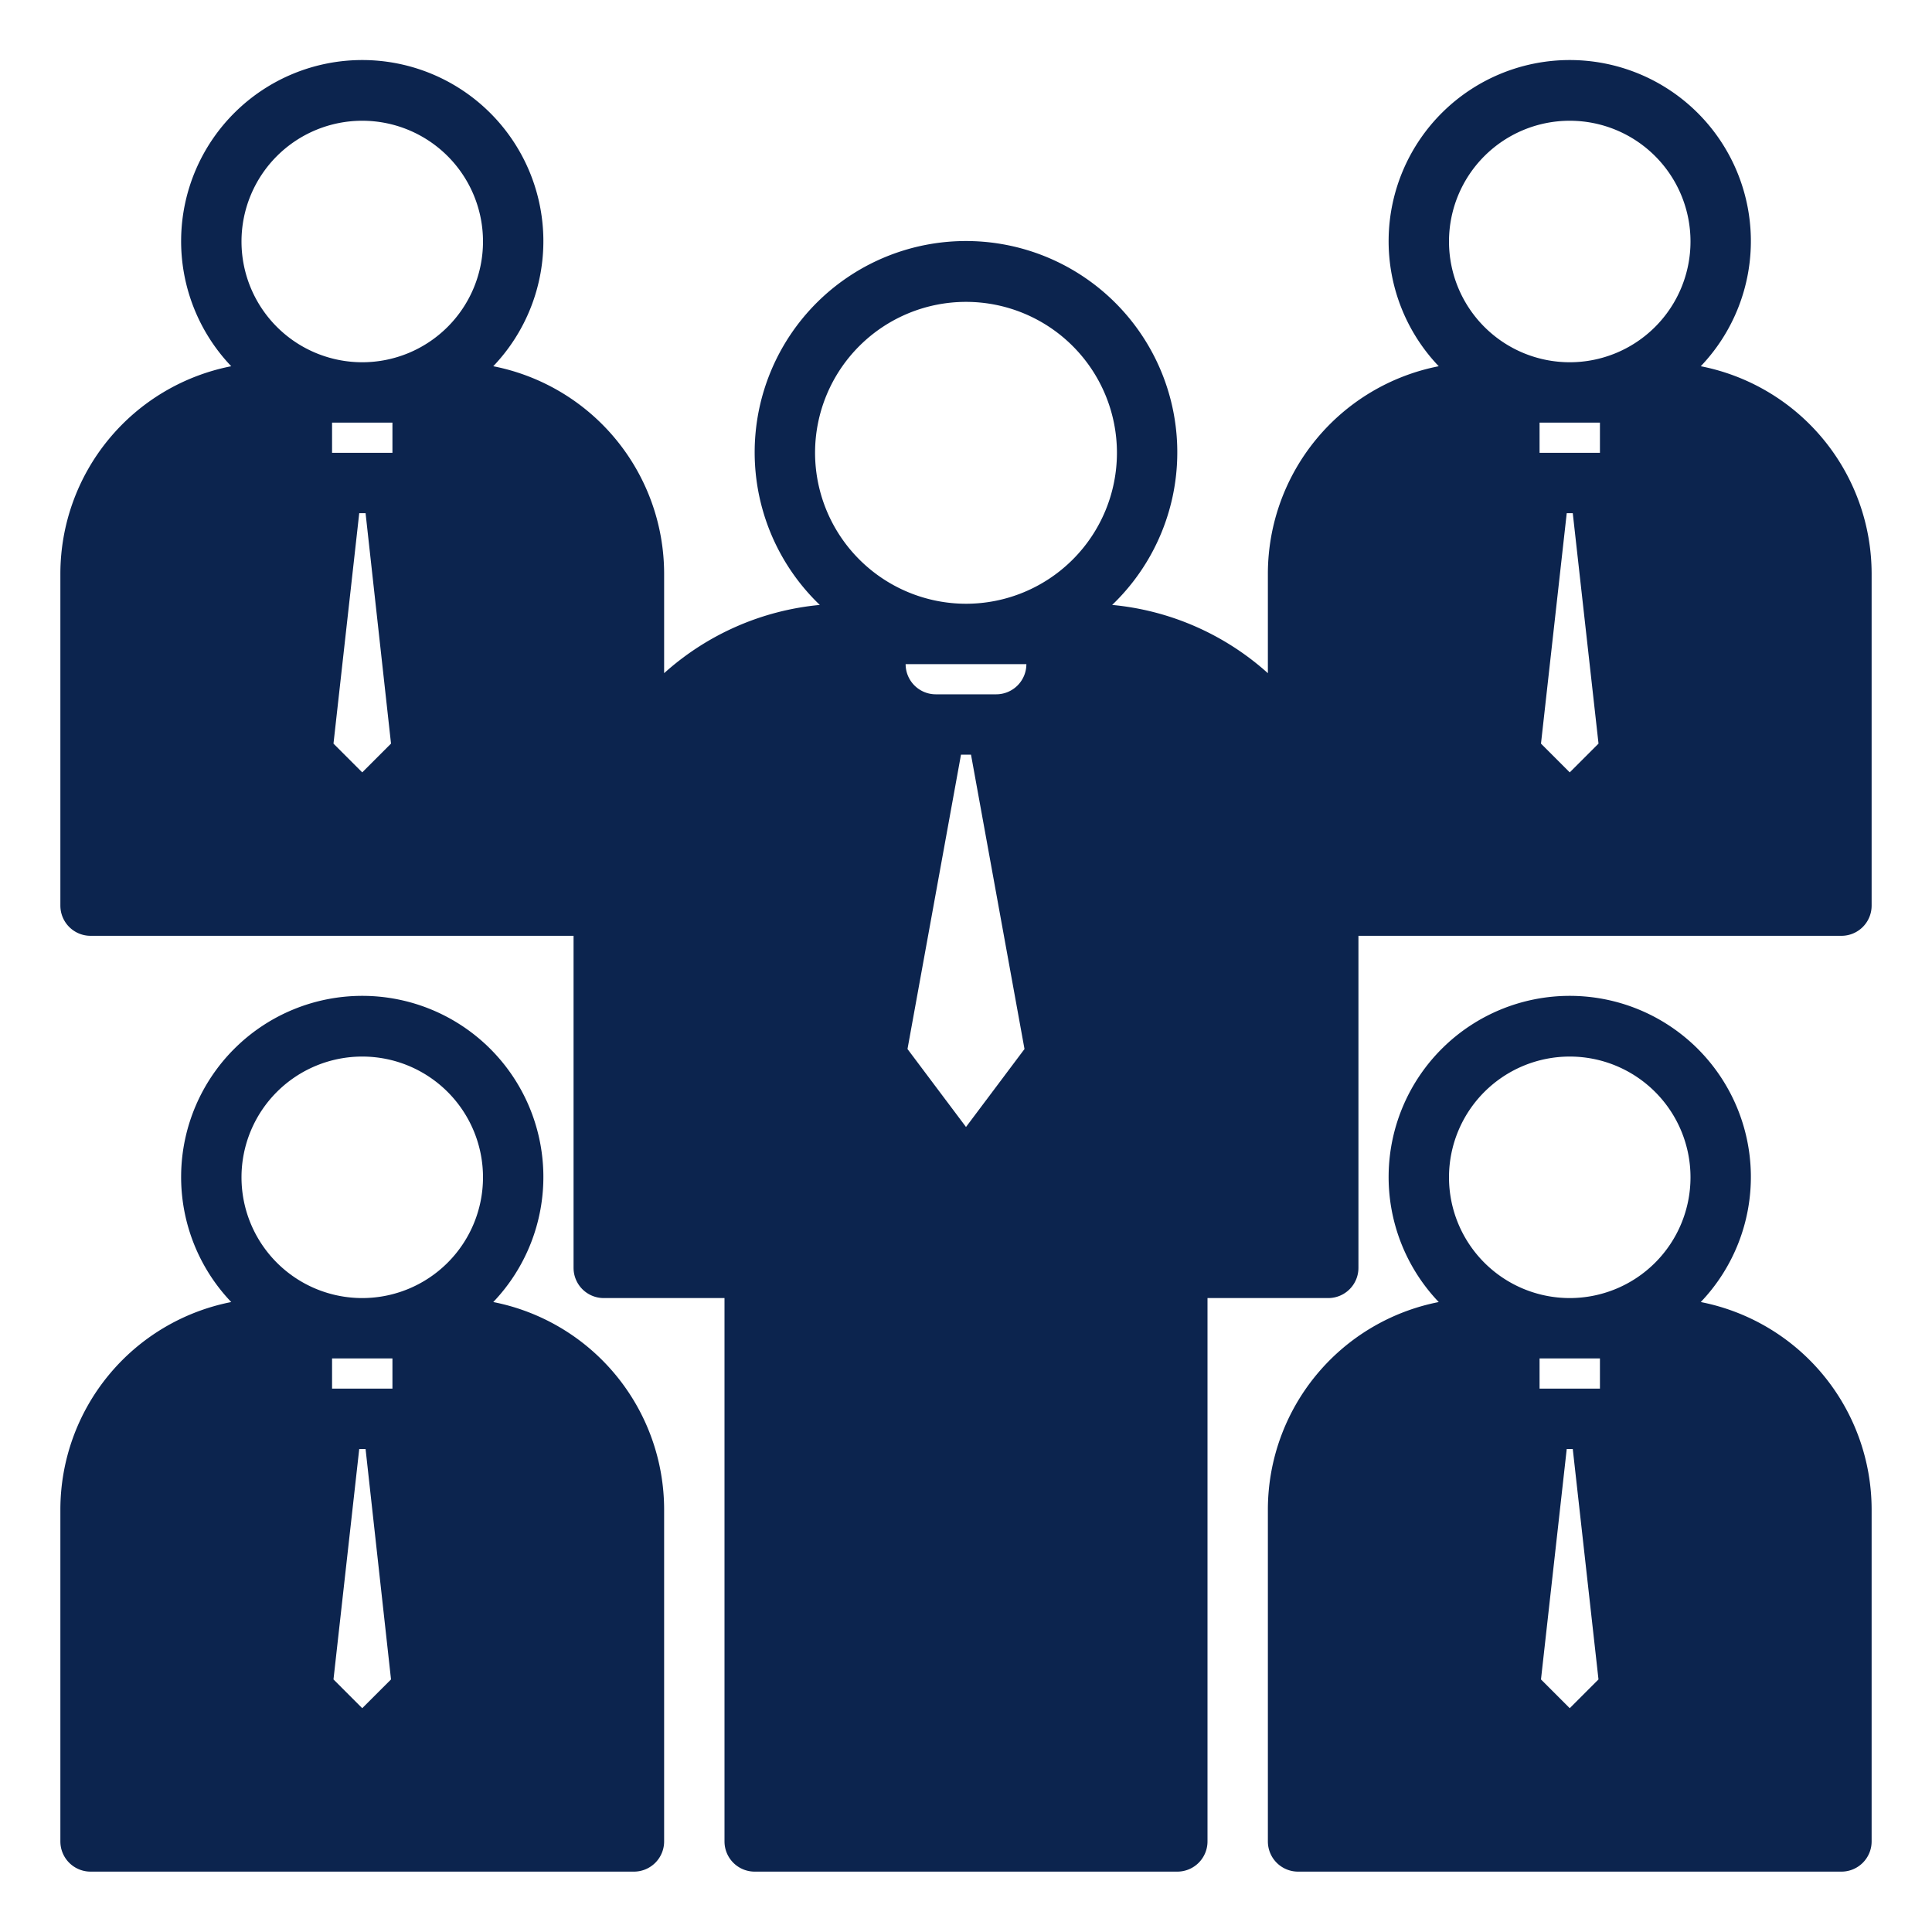 <?xml version="1.0"?>
<svg xmlns="http://www.w3.org/2000/svg" viewBox="0 0 64 64" width="512" height="512"><g id="Team"><path d="M15,44H14v2a1,1,0,0,1-1,1l1,9-2,2-2-2,1-9a1,1,0,0,1-1-1V44H9a6,6,0,0,0-6,6V61H21V50A6,6,0,0,0,15,44Z" style="fill:#0C244E"/><path d="M55,44H54v2a1,1,0,0,1-1,1l1,9-2,2-2-2,1-9a1,1,0,0,1-1-1V44H49a6,6,0,0,0-6,6V61H61V50A6,6,0,0,0,55,44Z" style="fill:#0C244E"/><path d="M55,13H54v2a1,1,0,0,1-1,1l1,9-2,2-2-2,1-9a1,1,0,0,1-1-1V13H49a6,6,0,0,0-6,6v6.129A7.957,7.957,0,0,1,44,29v1H61V19A6,6,0,0,0,55,13Z" style="fill:#0C244E"/><path d="M43,25.129A7.993,7.993,0,0,0,36,21H35v1a2,2,0,0,1-2,2l2,11-3,4-3-4,2-11a2,2,0,0,1-2-2V21H28a8,8,0,0,0-8,8V42h5V61H39V42h5V29A7.957,7.957,0,0,0,43,25.129Z" style="fill:#0C244E"/><path d="M15,13H14v2a1,1,0,0,1-1,1l1,9-2,2-2-2,1-9a1,1,0,0,1-1-1V13H9a6,6,0,0,0-6,6V30H20V29a7.957,7.957,0,0,1,1-3.871V19A6,6,0,0,0,15,13Z" style="fill:#0C244E"/><path d="M56.34,43.132a6,6,0,1,0-8.68,0A7.01,7.01,0,0,0,42,50V61a1,1,0,0,0,1,1H61a1,1,0,0,0,1-1V50A7.01,7.01,0,0,0,56.34,43.132ZM53,45v1H51V45Zm-.048,10.633L52,56.586l-.953-.953L51.9,48H52.1ZM52,35a4,4,0,1,1-4,4A4,4,0,0,1,52,35Zm8,25H58V51a1,1,0,0,0-2,0v9H48V51a1,1,0,0,0-2,0v9H44V50a5.006,5.006,0,0,1,5-5v1a2,2,0,0,0,.918,1.677l-.912,8.213a1,1,0,0,0,.287.817l2,2a1,1,0,0,0,1.414,0l2-2a1,1,0,0,0,.287-.817l-.912-8.213A2,2,0,0,0,55,46V45a5.006,5.006,0,0,1,5,5Z" style="fill:#0C244E"/><path d="M56.34,12.132a6,6,0,1,0-8.68,0A7.01,7.01,0,0,0,42,19v3.3a8.967,8.967,0,0,0-5.158-2.261,7,7,0,1,0-9.685,0A8.967,8.967,0,0,0,22,22.3V19a7.01,7.01,0,0,0-5.66-6.868,6,6,0,1,0-8.68,0A7.01,7.01,0,0,0,2,19V30a1,1,0,0,0,1,1H19V42a1,1,0,0,0,1,1h4V61a1,1,0,0,0,1,1H39a1,1,0,0,0,1-1V43h4a1,1,0,0,0,1-1V31H61a1,1,0,0,0,1-1V19A7.01,7.01,0,0,0,56.34,12.132ZM52,4a4,4,0,1,1-4,4A4,4,0,0,1,52,4ZM51,15V14h2v1H51Zm1.953,9.633L52,25.586l-.953-.953L51.9,17H52.1ZM27,15a5,5,0,1,1,5,5A5.006,5.006,0,0,1,27,15Zm6,8H31a1,1,0,0,1-1-1h4A1,1,0,0,1,33,23Zm.938,11.75L32,37.333,30.062,34.75,31.834,25h.332ZM12,4A4,4,0,1,1,8,8,4,4,0,0,1,12,4ZM11,15V14h2v1Zm1.953,9.633L12,25.586l-.953-.953L11.9,17h.21ZM20,24.886A8.931,8.931,0,0,0,19,29H18V20a1,1,0,0,0-2,0v9H8V20a1,1,0,0,0-2,0v9H4V19a5.006,5.006,0,0,1,5-5v1a2,2,0,0,0,.919,1.678L9.006,24.89a1,1,0,0,0,.287.817l2,2a1,1,0,0,0,1.414,0l2-2a1,1,0,0,0,.287-.817l-.913-8.212A2,2,0,0,0,15,15V14a5.006,5.006,0,0,1,5,5ZM43,41H40V28a1,1,0,0,0-2,0V60H33V44a1,1,0,0,0-2,0V60H26V28a1,1,0,0,0-2,0V41H21V29a7.008,7.008,0,0,1,7-7,3,3,0,0,0,1.844,2.767L28.016,34.821a1,1,0,0,0,.184.779l3,4a1,1,0,0,0,1.6,0l3-4a1,1,0,0,0,.183-.779L34.155,24.767A3,3,0,0,0,36,22a7.008,7.008,0,0,1,7,7ZM60,29H58V20a1,1,0,0,0-2,0v9H48V20a1,1,0,0,0-2,0v9H45a8.931,8.931,0,0,0-1-4.114V19a5.006,5.006,0,0,1,5-5v1a2,2,0,0,0,.918,1.677l-.912,8.213a1,1,0,0,0,.287.817l2,2a1,1,0,0,0,1.414,0l2-2a1,1,0,0,0,.287-.817l-.912-8.213A2,2,0,0,0,55,15V14a5.006,5.006,0,0,1,5,5Z" style="fill:#0C244E"/><path d="M16.34,43.132a6,6,0,1,0-8.68,0A7.01,7.01,0,0,0,2,50V61a1,1,0,0,0,1,1H21a1,1,0,0,0,1-1V50A7.01,7.01,0,0,0,16.34,43.132ZM13,45v1H11V45Zm-.047,10.633L12,56.586l-.953-.953L11.9,48h.21ZM12,35a4,4,0,1,1-4,4A4,4,0,0,1,12,35Zm8,25H18V51a1,1,0,0,0-2,0v9H8V51a1,1,0,0,0-2,0v9H4V50a5.006,5.006,0,0,1,5-5v1a2,2,0,0,0,.919,1.678L9.006,55.89a1,1,0,0,0,.287.817l2,2a1,1,0,0,0,1.414,0l2-2a1,1,0,0,0,.287-.817l-.913-8.212A2,2,0,0,0,15,46V45a5.006,5.006,0,0,1,5,5Z" style="fill:#0C244E"/></g></svg>
